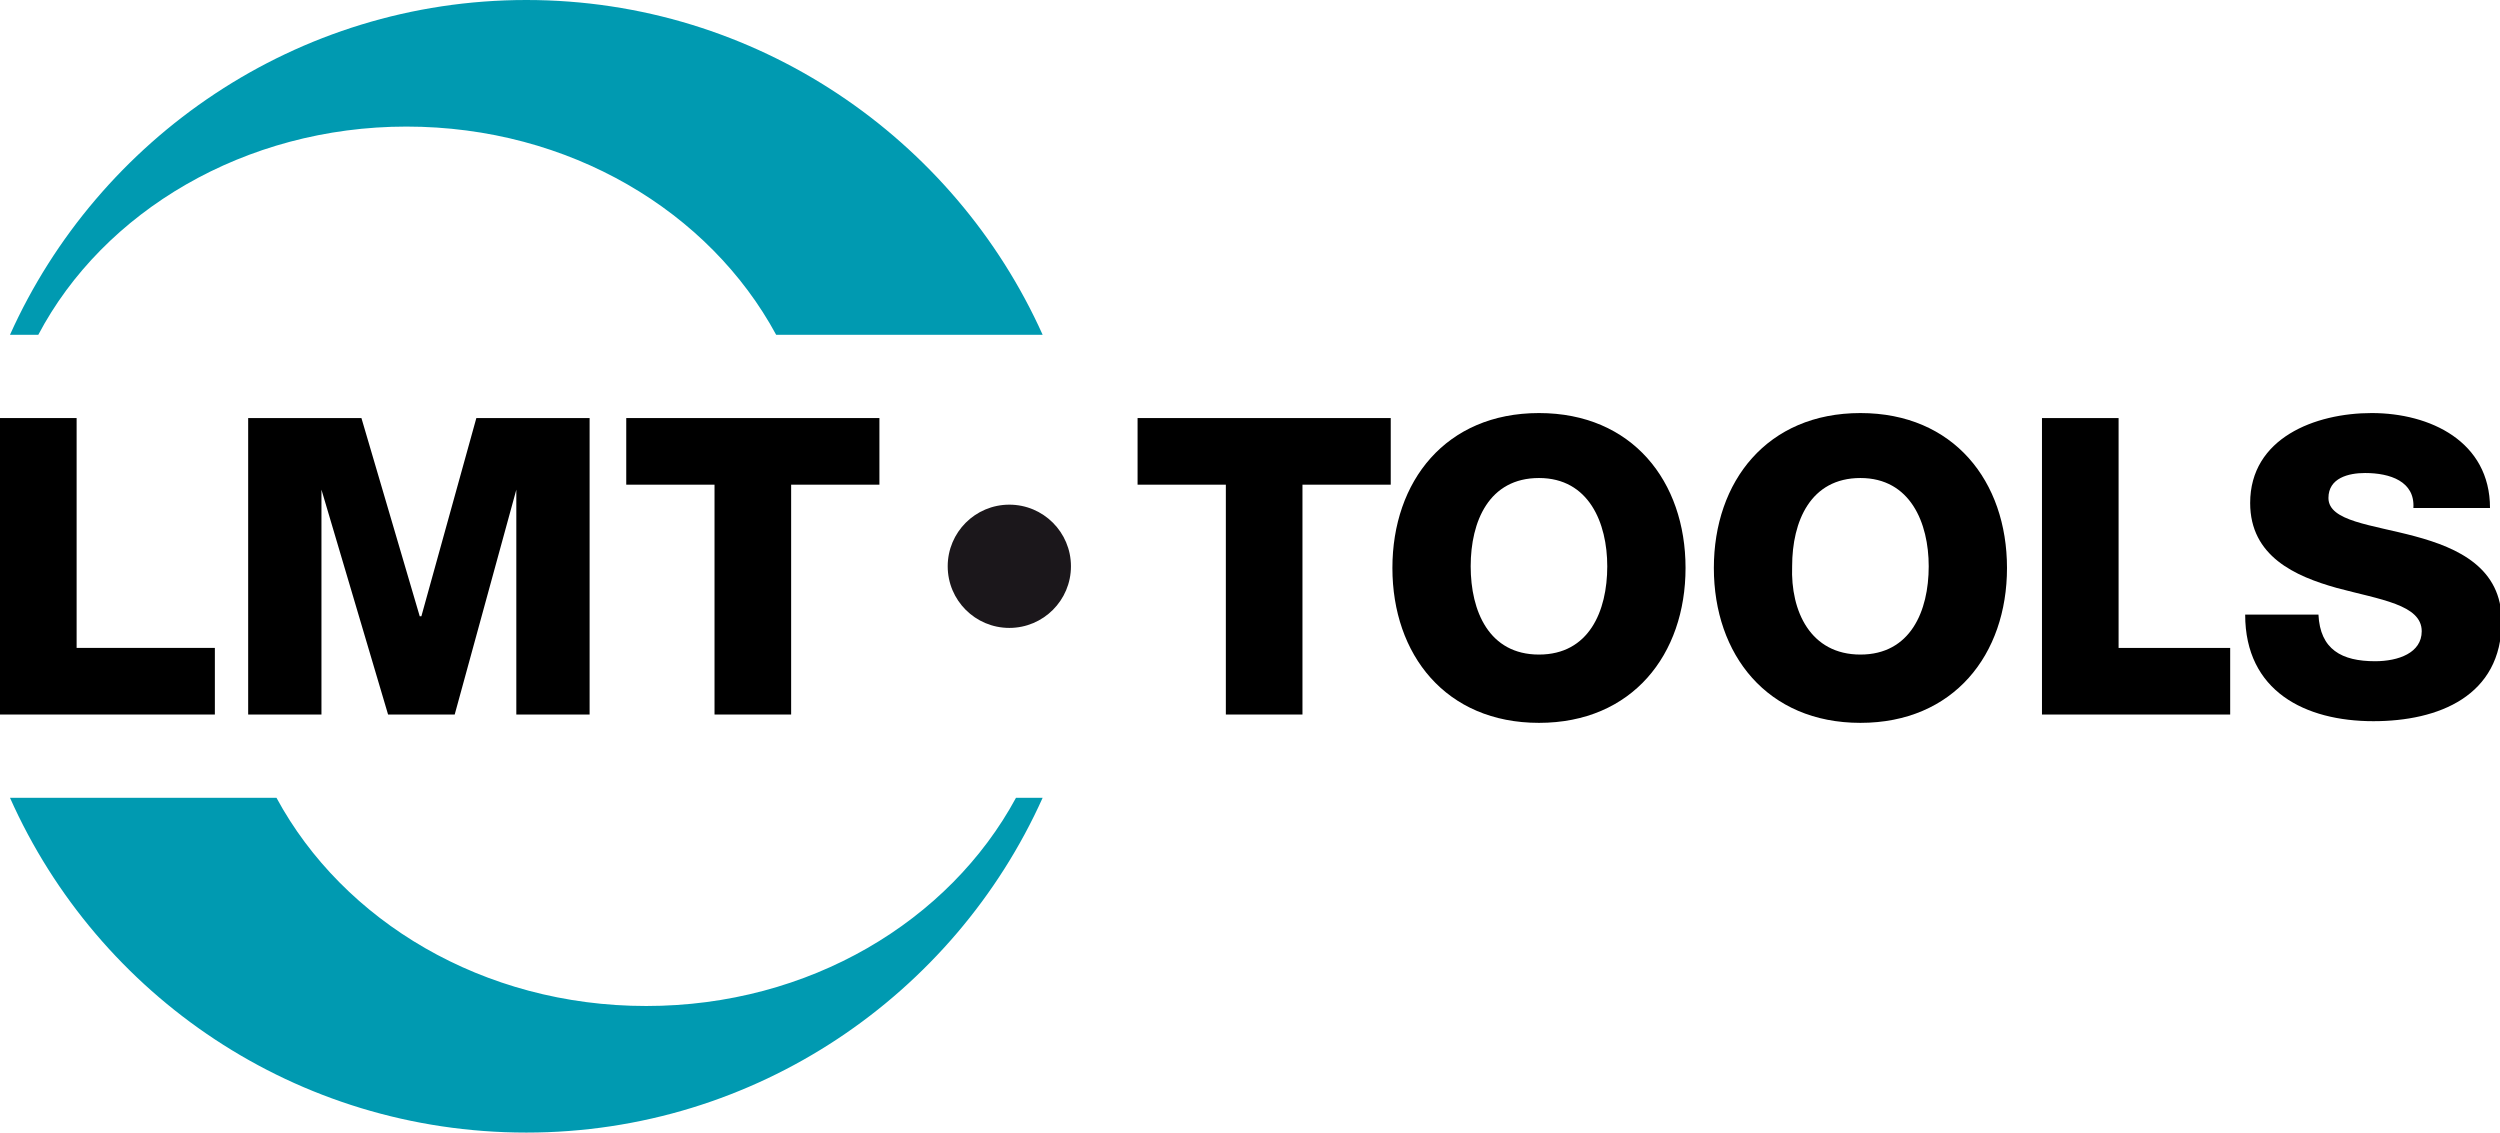<?xml version="1.0" encoding="utf-8"?>
<!-- Generator: Adobe Illustrator 19.2.1, SVG Export Plug-In . SVG Version: 6.00 Build 0)  -->
<svg version="1.1" id="Ebene_1" xmlns="http://www.w3.org/2000/svg" xmlns:xlink="http://www.w3.org/1999/xlink" x="0px" y="0px"
	 viewBox="0 0 150.1 68" style="enable-background:new 0 0 150.1 68;" xml:space="preserve">
<style type="text/css">
	.st0{fill:#1B171B;}
	.st1{fill:#009AB1;}
</style>
<g>
	<path d="M122.6,25.1h4.6v13.8h6.7v4h-11.3V25.1z"/>
	<g>
		<path d="M0,25.1h4.6v13.8h8.3v4H0V25.1z"/>
		<path d="M14.9,25.1h6.8L25.2,37h0.1l3.3-11.9h6.8v17.8h-4.4V29.4h0l-3.7,13.5h-4l-4-13.5h0v13.5h-4.4V25.1z"/>
		<path d="M52.8,29.1h-5.3v13.8h-4.6V29.1h-5.3v-4h15.2V29.1z"/>
	</g>
	<path d="M68.3,25.1h15.2v4h-5.3v13.8h-4.6V29.1h-5.3V25.1z"/>
	<circle class="st0" cx="60.6" cy="34" r="3.7"/>
	<path d="M92.4,24.8c5.6,0,8.8,4.1,8.8,9.3s-3.2,9.3-8.8,9.3c-5.6,0-8.8-4.1-8.8-9.3S86.8,24.8,92.4,24.8z M92.4,39.3
		c3,0,4.1-2.6,4.1-5.3c0-2.6-1.1-5.3-4.1-5.3c-3,0-4.1,2.6-4.1,5.3C88.3,36.7,89.4,39.3,92.4,39.3z"/>
	<path d="M111.7,24.8c5.6,0,8.8,4.1,8.8,9.3s-3.2,9.3-8.8,9.3c-5.6,0-8.8-4.1-8.8-9.3S106.1,24.8,111.7,24.8z M111.7,39.3
		c3,0,4.1-2.6,4.1-5.3c0-2.6-1.1-5.3-4.1-5.3c-3,0-4.1,2.6-4.1,5.3C107.5,36.7,108.7,39.3,111.7,39.3z"/>
	<path d="M139.2,36.9c0.1,2.1,1.4,2.8,3.4,2.8c1.4,0,2.8-0.5,2.8-1.8c0-1.6-2.5-1.9-5.1-2.6c-2.5-0.7-5.2-1.9-5.2-5.1
		c0-3.9,3.9-5.4,7.3-5.4c3.5,0,7.1,1.7,7.1,5.7h-4.6c0.1-1.6-1.4-2.1-2.9-2.1c-1,0-2.2,0.3-2.2,1.5c0,1.4,2.6,1.6,5.2,2.3
		c2.6,0.7,5.2,1.9,5.2,5.1c0,4.5-3.8,6-7.7,6c-4.1,0-7.7-1.8-7.7-6.4H139.2z"/>
	<path class="st1" d="M61,47.9c-4,7.4-12.4,12.5-22.2,12.5c-9.8,0-18.2-5.1-22.2-12.5h-16C5.9,59.8,17.8,68,31.6,68
		c13.8,0,25.7-8.3,31-20.1H61z M24.4,7.6c9.8,0,18.2,5.1,22.2,12.5h16C57.3,8.3,45.4,0,31.6,0C17.8,0,5.9,8.3,0.6,20.1h1.7
		C6.2,12.7,14.7,7.6,24.4,7.6z"/>
</g>
</svg>
